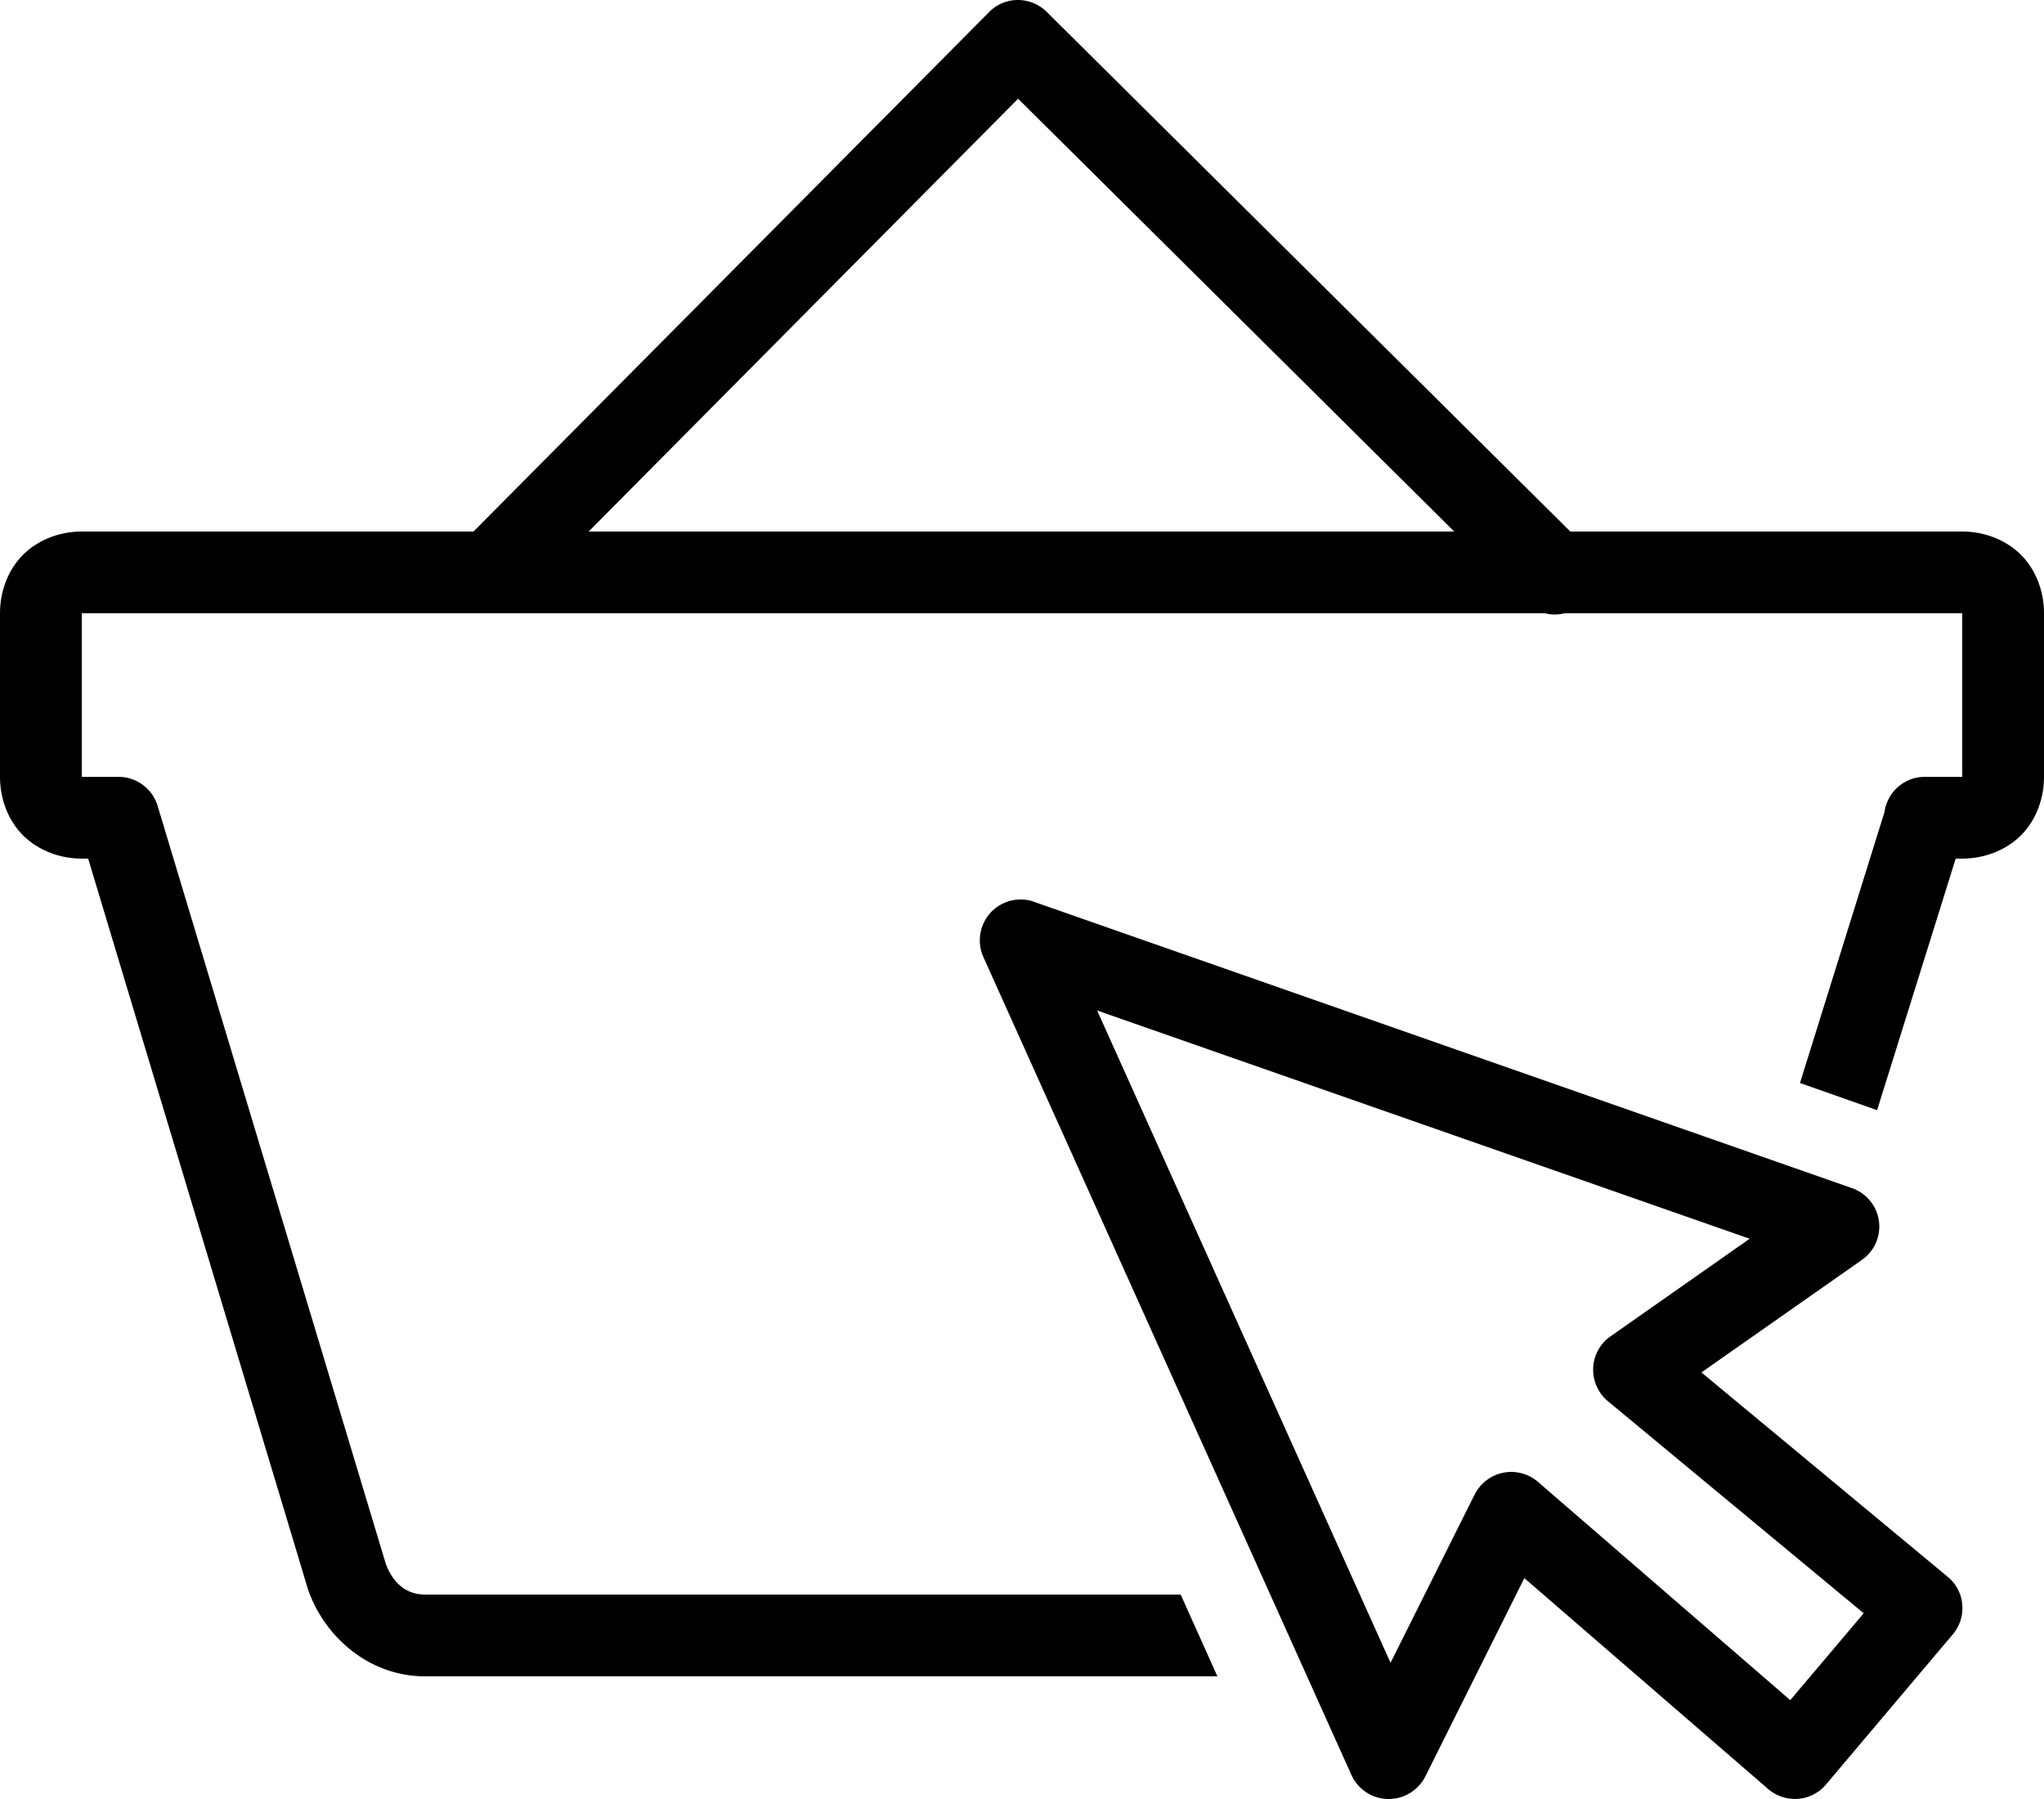 <svg id="icon" xmlns="http://www.w3.org/2000/svg" width="100" height="88" viewBox="0 0 100 88">
    <path fill-rule="nonzero" d="M49.77 0a1.953 1.953 0 0 0-1.383.594L23.166 26H4c-1.047 0-2.11.383-2.867 1.133C.375 27.89 0 28.953 0 30v8c0 1.047.375 2.11 1.133 2.867C1.89 41.617 2.953 42 4 42h.313l10.766 35.78c.016.04.032.079.047.126C15.97 80.148 18.111 82 20.798 82H59.56l-1.797-4H20.798c-.914 0-1.57-.555-1.922-1.5L7.712 39.422A2.002 2.002 0 0 0 5.797 38H4v-8h71.584c.313.078.64.078.953 0H96v8h-1.797c-.07 0-.133 0-.203.008-.93.078-1.68.797-1.805 1.718l-4.133 13.25 3.773 1.329L95.68 42H96c1.048 0 2.11-.383 2.868-1.133C99.625 40.11 100 39.047 100 38v-8c0-1.047-.375-2.11-1.133-2.867C98.11 26.383 97.047 26 96 26H76.826L51.207.578A2.013 2.013 0 0 0 49.77 0zm.039 4.828L71.146 26H28.8L49.81 4.828zM50.012 44a1.999 1.999 0 0 0-1.899 2.82l18.002 40a2.002 2.002 0 0 0 1.78 1.18 2.017 2.017 0 0 0 1.837-1.102l4.844-9.703L86.5 87.507c.406.352.938.524 1.469.485a1.988 1.988 0 0 0 1.367-.703l6.196-7.336c.351-.406.516-.938.469-1.469a1.973 1.973 0 0 0-.72-1.36l-12.04-9.991 7.845-5.5a1.99 1.99 0 0 0-.484-3.516l-40.003-14a1.862 1.862 0 0 0-.586-.117zm3.664 5.43L85.6 60.594l-6.805 4.773c-.508.351-.828.93-.851 1.555a2.015 2.015 0 0 0 .718 1.617L91.18 78.914l-3.594 4.25-12.337-10.672a2.012 2.012 0 0 0-1.703-.453 2.02 2.02 0 0 0-1.399 1.062l-4.117 8.235L53.676 49.43z"/>
</svg>
